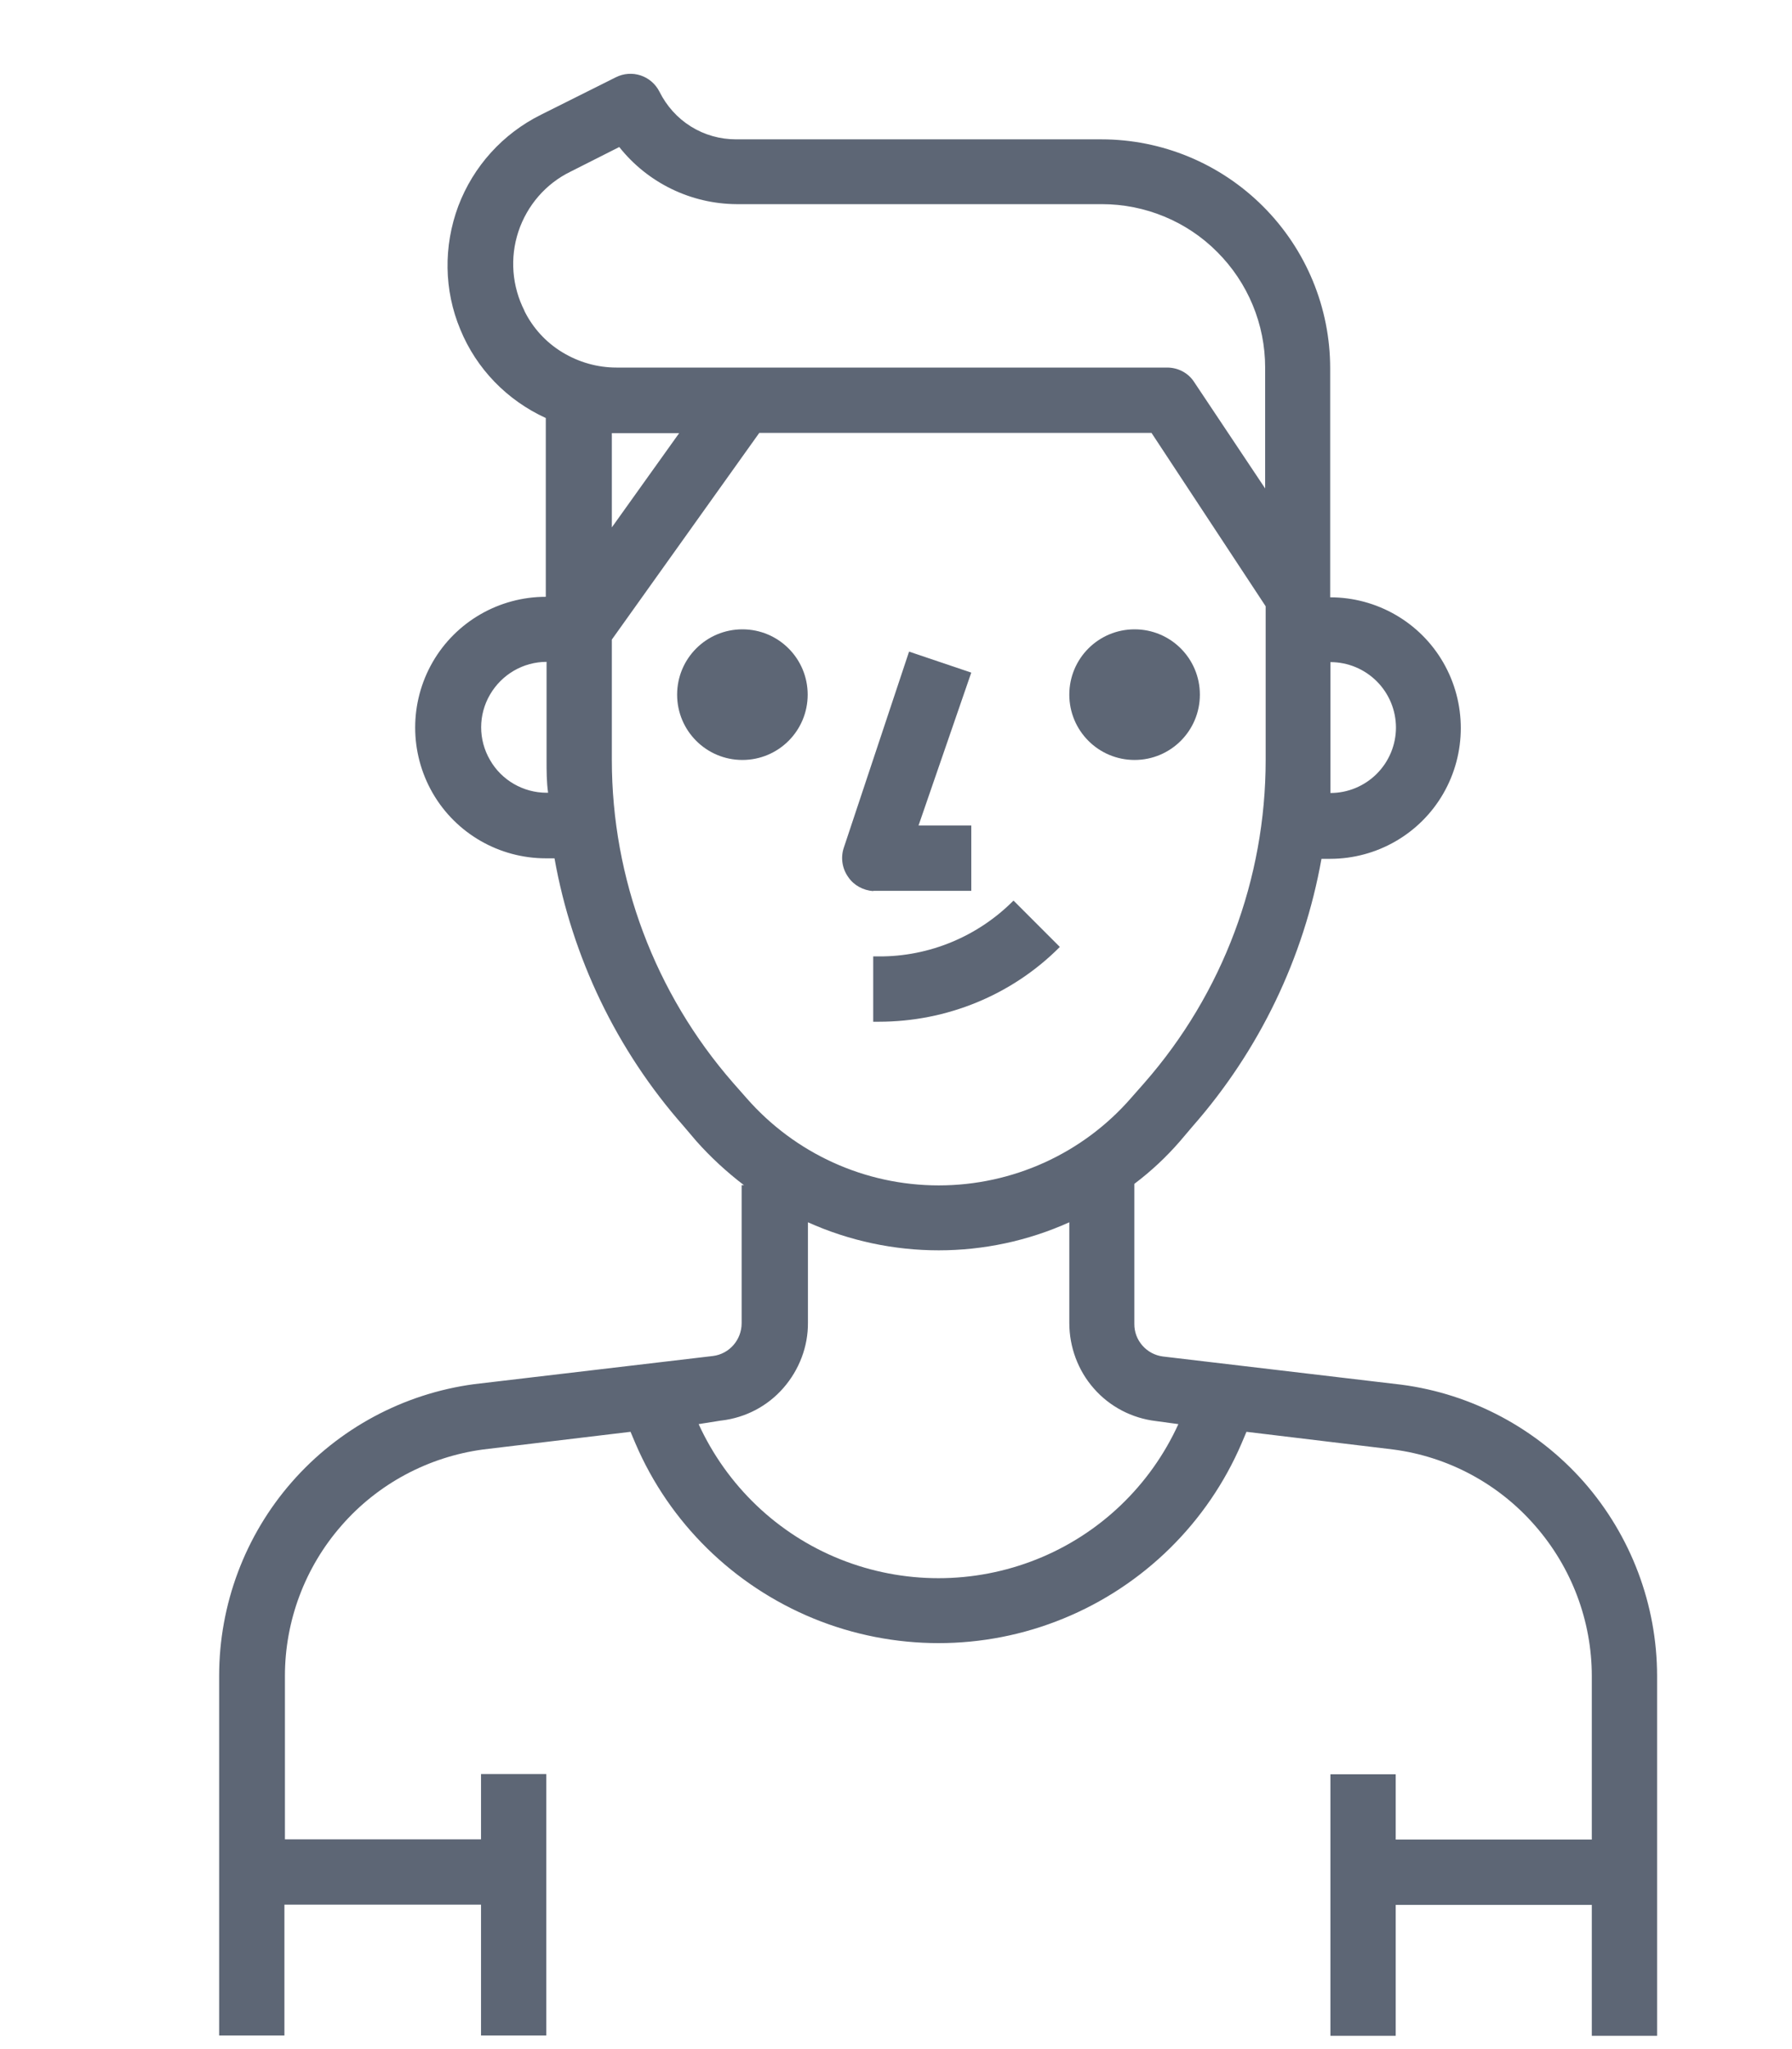 <?xml version="1.0" encoding="UTF-8"?><svg id="b" xmlns="http://www.w3.org/2000/svg" viewBox="0 0 70 80"><g id="c"><path d="m31.55,27.12c0,1.41-1.14,2.55-2.55,2.55s-2.55-1.14-2.55-2.55,1.14-2.55,2.55-2.55,2.55,1.14,2.55,2.55" style="fill:#5d6675;"/><path d="m46.87,27.12c0,1.41-1.14,2.55-2.55,2.55s-2.55-1.14-2.55-2.55,1.14-2.55,2.55-2.55,2.55,1.14,2.55,2.55" style="fill:#5d6675;"/><path d="m34.11,34.78h3.83v-2.55h-2.06l2.06-5.97-2.43-.82-2.55,7.66c-.13.39-.06.82.18,1.15.22.32.58.51.97.54h0Z" style="fill:#5d6675;"/><path d="m34.11,37.34v2.55h.22c2.65,0,5.2-1.04,7.07-2.92l-1.81-1.81h0c-1.39,1.4-3.29,2.19-5.26,2.18h-.22Z" style="fill:#5d6675;"/><path d="m11.13,74.36h7.66v5.11h2.55v-10.21h-2.55v2.55h-7.66v-6.38c0-2.16.79-4.25,2.21-5.87,1.42-1.63,3.39-2.68,5.53-2.97l5.76-.69.19.45h0c1.33,3.11,3.84,5.56,6.96,6.84,3.13,1.28,6.64,1.28,9.76,0,3.13-1.28,5.63-3.74,6.96-6.84l.19-.45,5.73.69c2.15.28,4.12,1.34,5.54,2.97,1.43,1.63,2.22,3.72,2.22,5.88v6.38h-7.66v-2.55h-2.55v10.21h2.55v-5.11h7.66v5.11h2.55v-14.04c0-2.79-1.02-5.48-2.85-7.57-1.84-2.09-4.38-3.45-7.14-3.81l-9.31-1.1c-.64-.08-1.13-.63-1.12-1.28v-5.46c.65-.49,1.24-1.04,1.77-1.65l.51-.6c2.6-2.96,4.34-6.57,5.03-10.44h.34c1.82,0,3.51-.97,4.42-2.55.91-1.58.91-3.53,0-5.11-.91-1.58-2.6-2.55-4.42-2.55v-8.94c0-2.37-.94-4.64-2.62-6.32-1.68-1.68-3.95-2.62-6.32-2.62h-14.27c-.62,0-1.23-.17-1.76-.5-.53-.33-.95-.8-1.23-1.36-.32-.63-1.08-.88-1.71-.56l-2.92,1.46c-1.49.74-2.64,2.01-3.23,3.57-.58,1.56-.56,3.28.08,4.81.63,1.54,1.83,2.77,3.34,3.46v6.98c-1.82,0-3.51.97-4.42,2.55-.91,1.58-.91,3.53,0,5.11.91,1.58,2.6,2.55,4.42,2.55h.34c.69,3.87,2.43,7.49,5.03,10.44l.51.6c.56.63,1.19,1.21,1.86,1.72h-.09v5.39c0,.65-.48,1.2-1.12,1.28l-9.33,1.1h0c-2.76.37-5.29,1.73-7.12,3.82-1.83,2.09-2.84,4.78-2.84,7.57v14.04h2.55v-5.11ZM54.53,28.4c0,.68-.27,1.33-.75,1.81s-1.13.75-1.81.75v-5.11c.68,0,1.33.27,1.81.75s.75,1.13.75,1.81ZM20.49,12.14c-.49-.96-.58-2.07-.24-3.1.34-1.02,1.07-1.87,2.04-2.34l1.9-.96h0c1.11,1.4,2.8,2.22,4.58,2.23h14.27c1.69,0,3.32.67,4.51,1.87,1.2,1.2,1.87,2.82,1.87,4.51v4.72l-2.77-4.15c-.23-.36-.63-.57-1.06-.57h-21.51c-.75,0-1.48-.21-2.12-.6-.64-.39-1.15-.95-1.48-1.62h0Zm3.6,4.77h2.44l-2.63,3.68v-3.68h.19Zm-2.74,14.04c-.91,0-1.76-.49-2.21-1.28-.46-.79-.46-1.76,0-2.55.46-.79,1.3-1.28,2.21-1.28v3.83c0,.43,0,.86.06,1.28h-.06Zm2.55-1.28v-4.7l5.76-8.07h15.32l4.46,6.77v6c0,4.64-1.68,9.12-4.74,12.61l-.52.59h0c-1.89,2.17-4.63,3.41-7.51,3.41s-5.61-1.24-7.51-3.41l-.52-.59h0c-3.05-3.49-4.74-7.97-4.74-12.61h0Zm4.28,25.79c.94-.11,1.8-.56,2.42-1.27.62-.71.97-1.62.96-2.56v-3.91c3.25,1.46,6.97,1.46,10.21,0v3.93c0,.94.34,1.86.96,2.56.62.71,1.49,1.16,2.42,1.27l.88.12h0c-1.1,2.41-3.08,4.3-5.54,5.28-2.46.98-5.2.98-7.66,0-2.46-.98-4.44-2.88-5.54-5.28l.88-.14Z" style="fill:#5d6675;"/><rect width="70" height="80" style="fill:none;"/></g></svg>